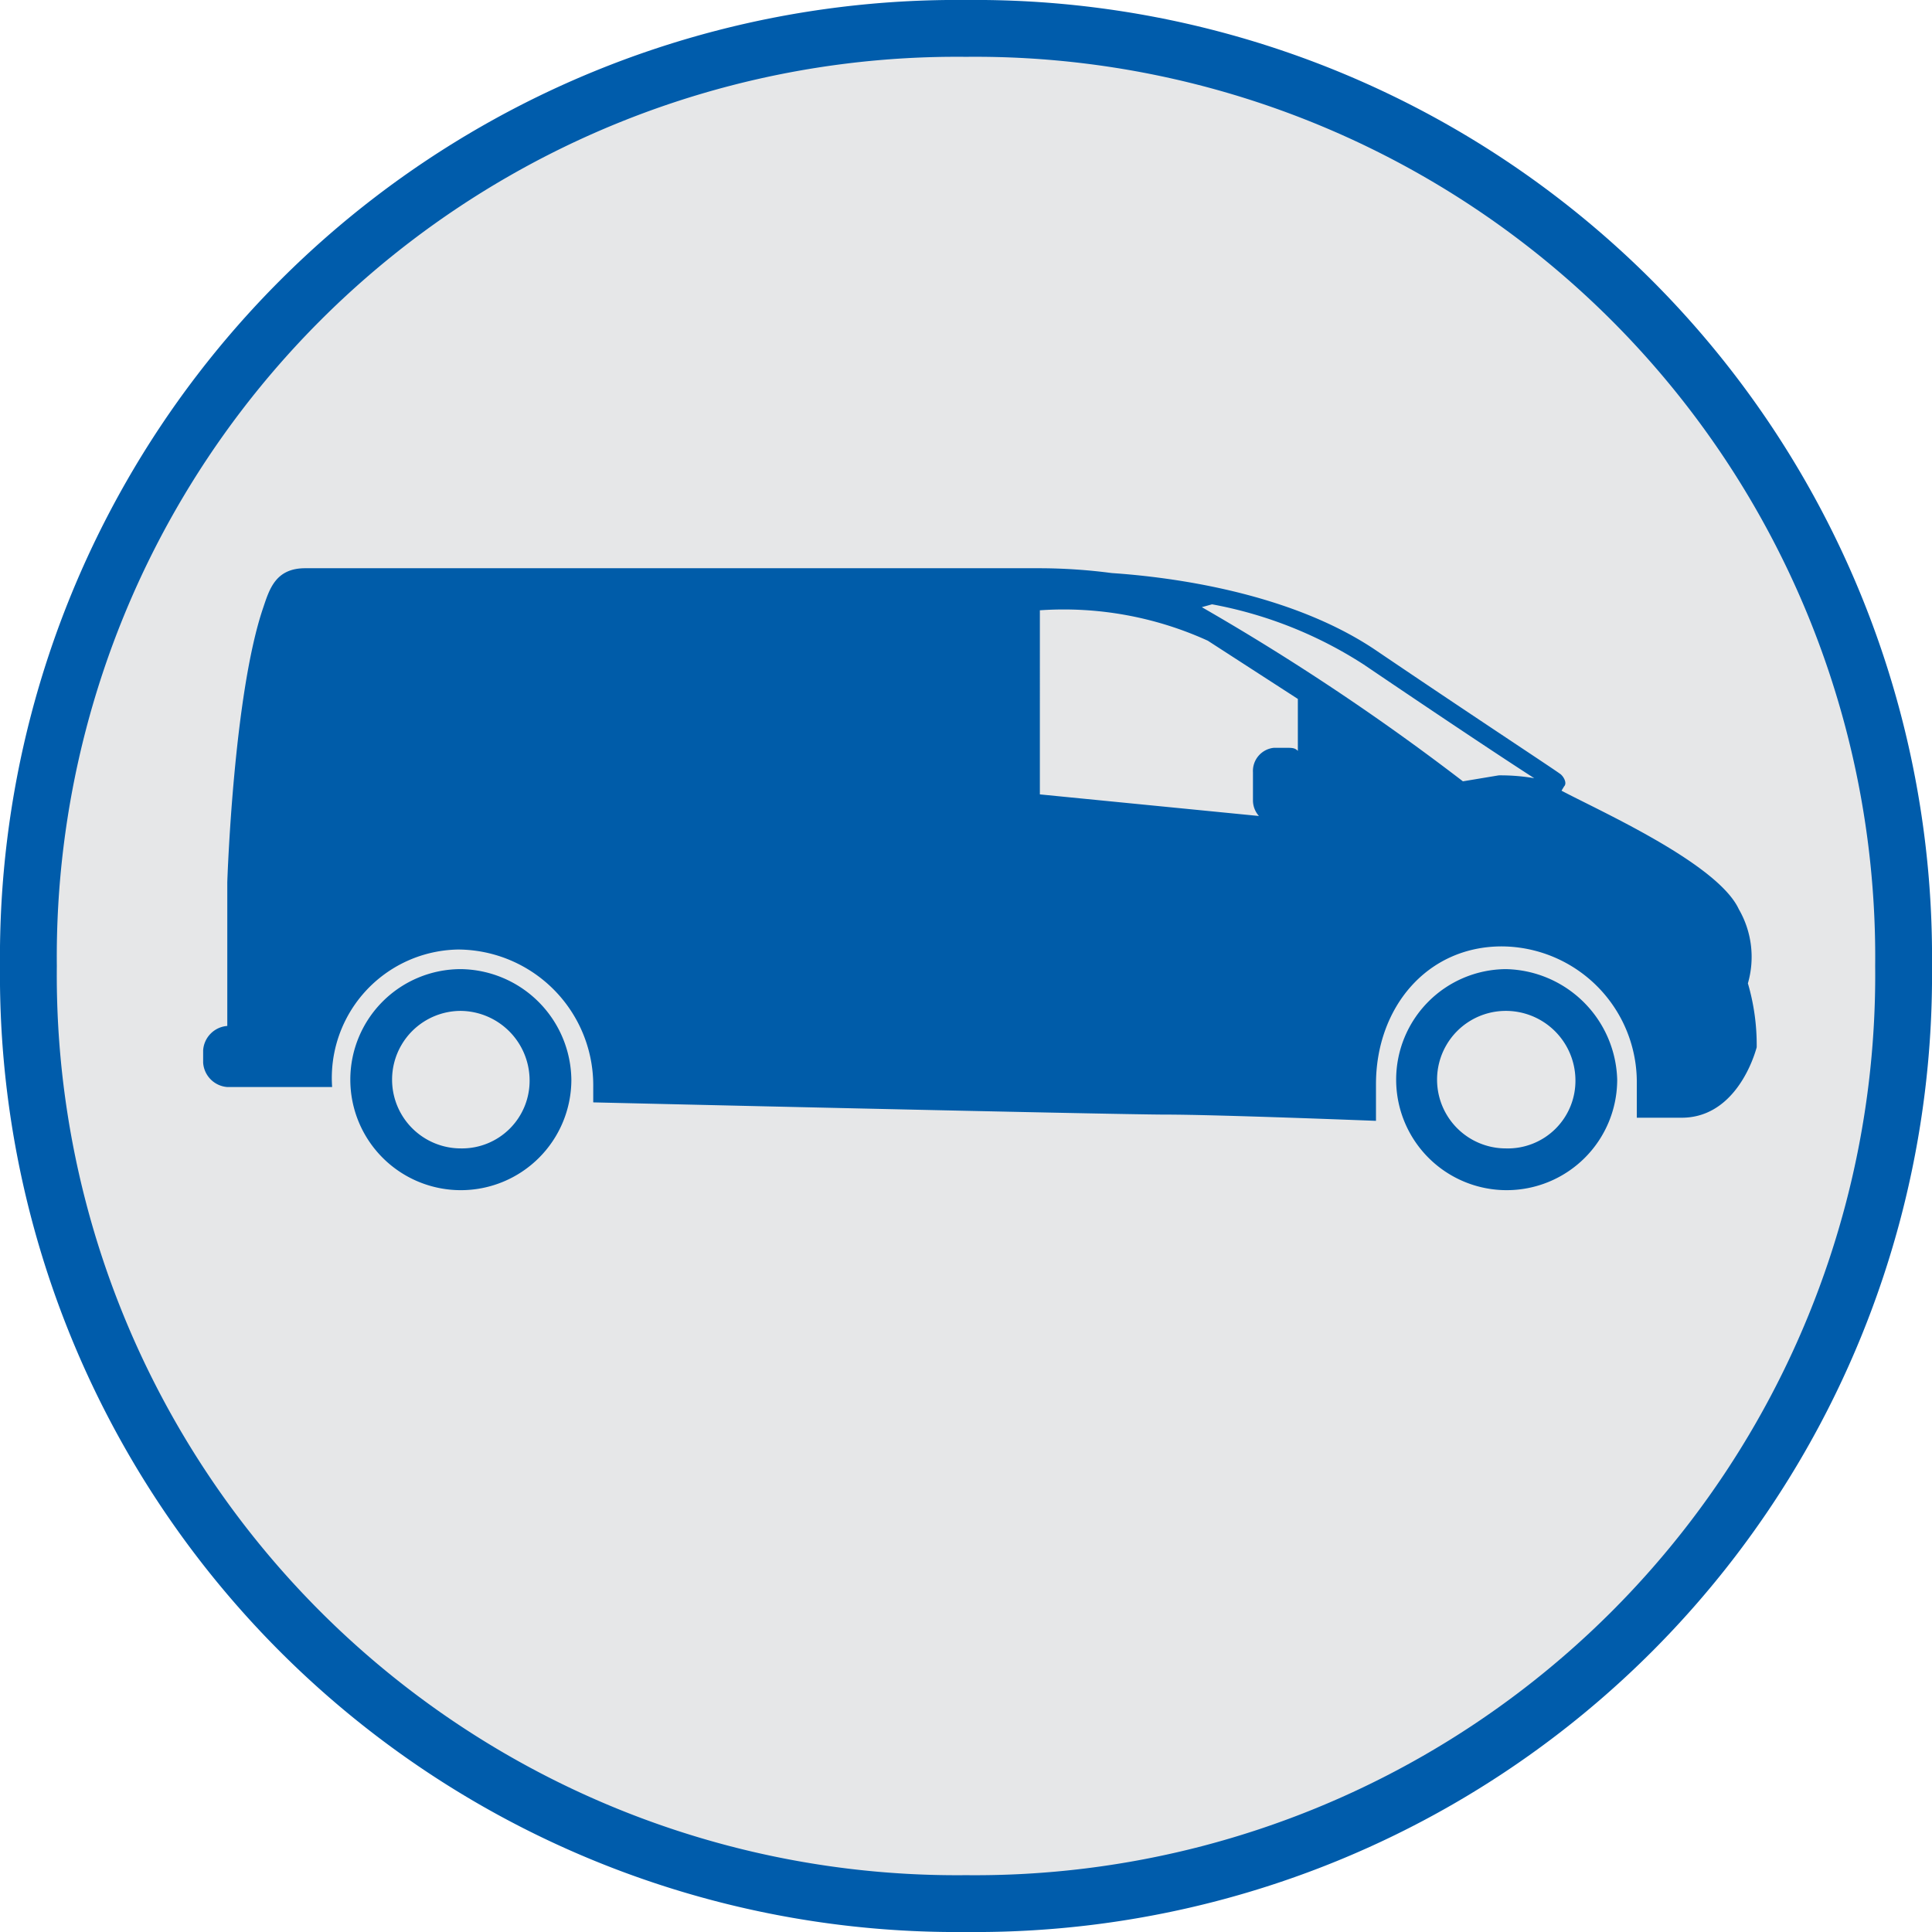 <svg xmlns="http://www.w3.org/2000/svg" viewBox="0 0 68 68"><defs><style>.cls-1{fill:#e6e7e8;}.cls-2{fill:none;stroke:#005cab;stroke-width:2px;}.cls-3{fill:#005ca9;}</style></defs><g id="Delivery-Icon"><path class="cls-1" d="M34,1A32.68,32.68,0,0,1,67,34,32.68,32.68,0,0,1,34,67,32.68,32.68,0,0,1,1,34,32.68,32.68,0,0,1,34,1Z"/><path class="cls-2" d="M34,1A32.68,32.68,0,0,1,67,34,32.68,32.68,0,0,1,34,67,32.68,32.68,0,0,1,1,34,32.68,32.68,0,0,1,34,1Z"/><path class="cls-3" d="M61.52,34.61A3.35,3.35,0,0,0,61.2,32c-.74-1.6-4.86-3.44-6.24-4.17l.09-.15c.11-.11,0-.32-.11-.42s-2.85-1.89-6.57-4.41c-3-2-7.15-2.54-9.24-2.68A19.69,19.69,0,0,0,36.6,20H10.74c-1.05,0-1.26.75-1.48,1.4C8.21,24.49,8,31.05,8,31.05v5.06a.92.92,0,0,0-.85.86v.43a.92.92,0,0,0,.85.86h3.69a4.52,4.52,0,0,1,4.44-4.84,4.78,4.78,0,0,1,4.75,4.84v.54s18.36.43,20.16.43,7.39.22,7.39.22V38.16c0-2.69,1.79-4.85,4.43-4.85a4.78,4.78,0,0,1,4.75,4.85v1.18h1.58c1.69,0,2.43-1.72,2.64-2.48A7.71,7.71,0,0,0,61.52,34.61ZM45.68,26.43c-.1-.11-.21-.11-.42-.11h-.42a.82.82,0,0,0-.74.86v1a.83.83,0,0,0,.21.54l-7.71-.76V21.48a12.24,12.24,0,0,1,5.91,1.07l3.17,2.05Zm7.07.86-1.26.21a83.28,83.28,0,0,0-9.19-6.13l.36-.1A14.76,14.76,0,0,1,48,23.39c2.73,1.85,5,3.36,6,4A7,7,0,0,0,52.75,27.29Z"/><path class="cls-3" d="M16.22,34.11A3.89,3.89,0,1,0,20.11,38,3.94,3.94,0,0,0,16.22,34.11Zm0,6.31a2.42,2.42,0,0,1,0-4.84A2.45,2.45,0,0,1,18.64,38,2.38,2.38,0,0,1,16.22,40.42Z"/><path class="cls-3" d="M53,34.11A3.89,3.89,0,1,0,56.92,38,4,4,0,0,0,53,34.11Zm0,6.31a2.42,2.42,0,1,1,0-4.84A2.45,2.45,0,0,1,55.45,38,2.38,2.38,0,0,1,53,40.42Z"/></g></svg>
